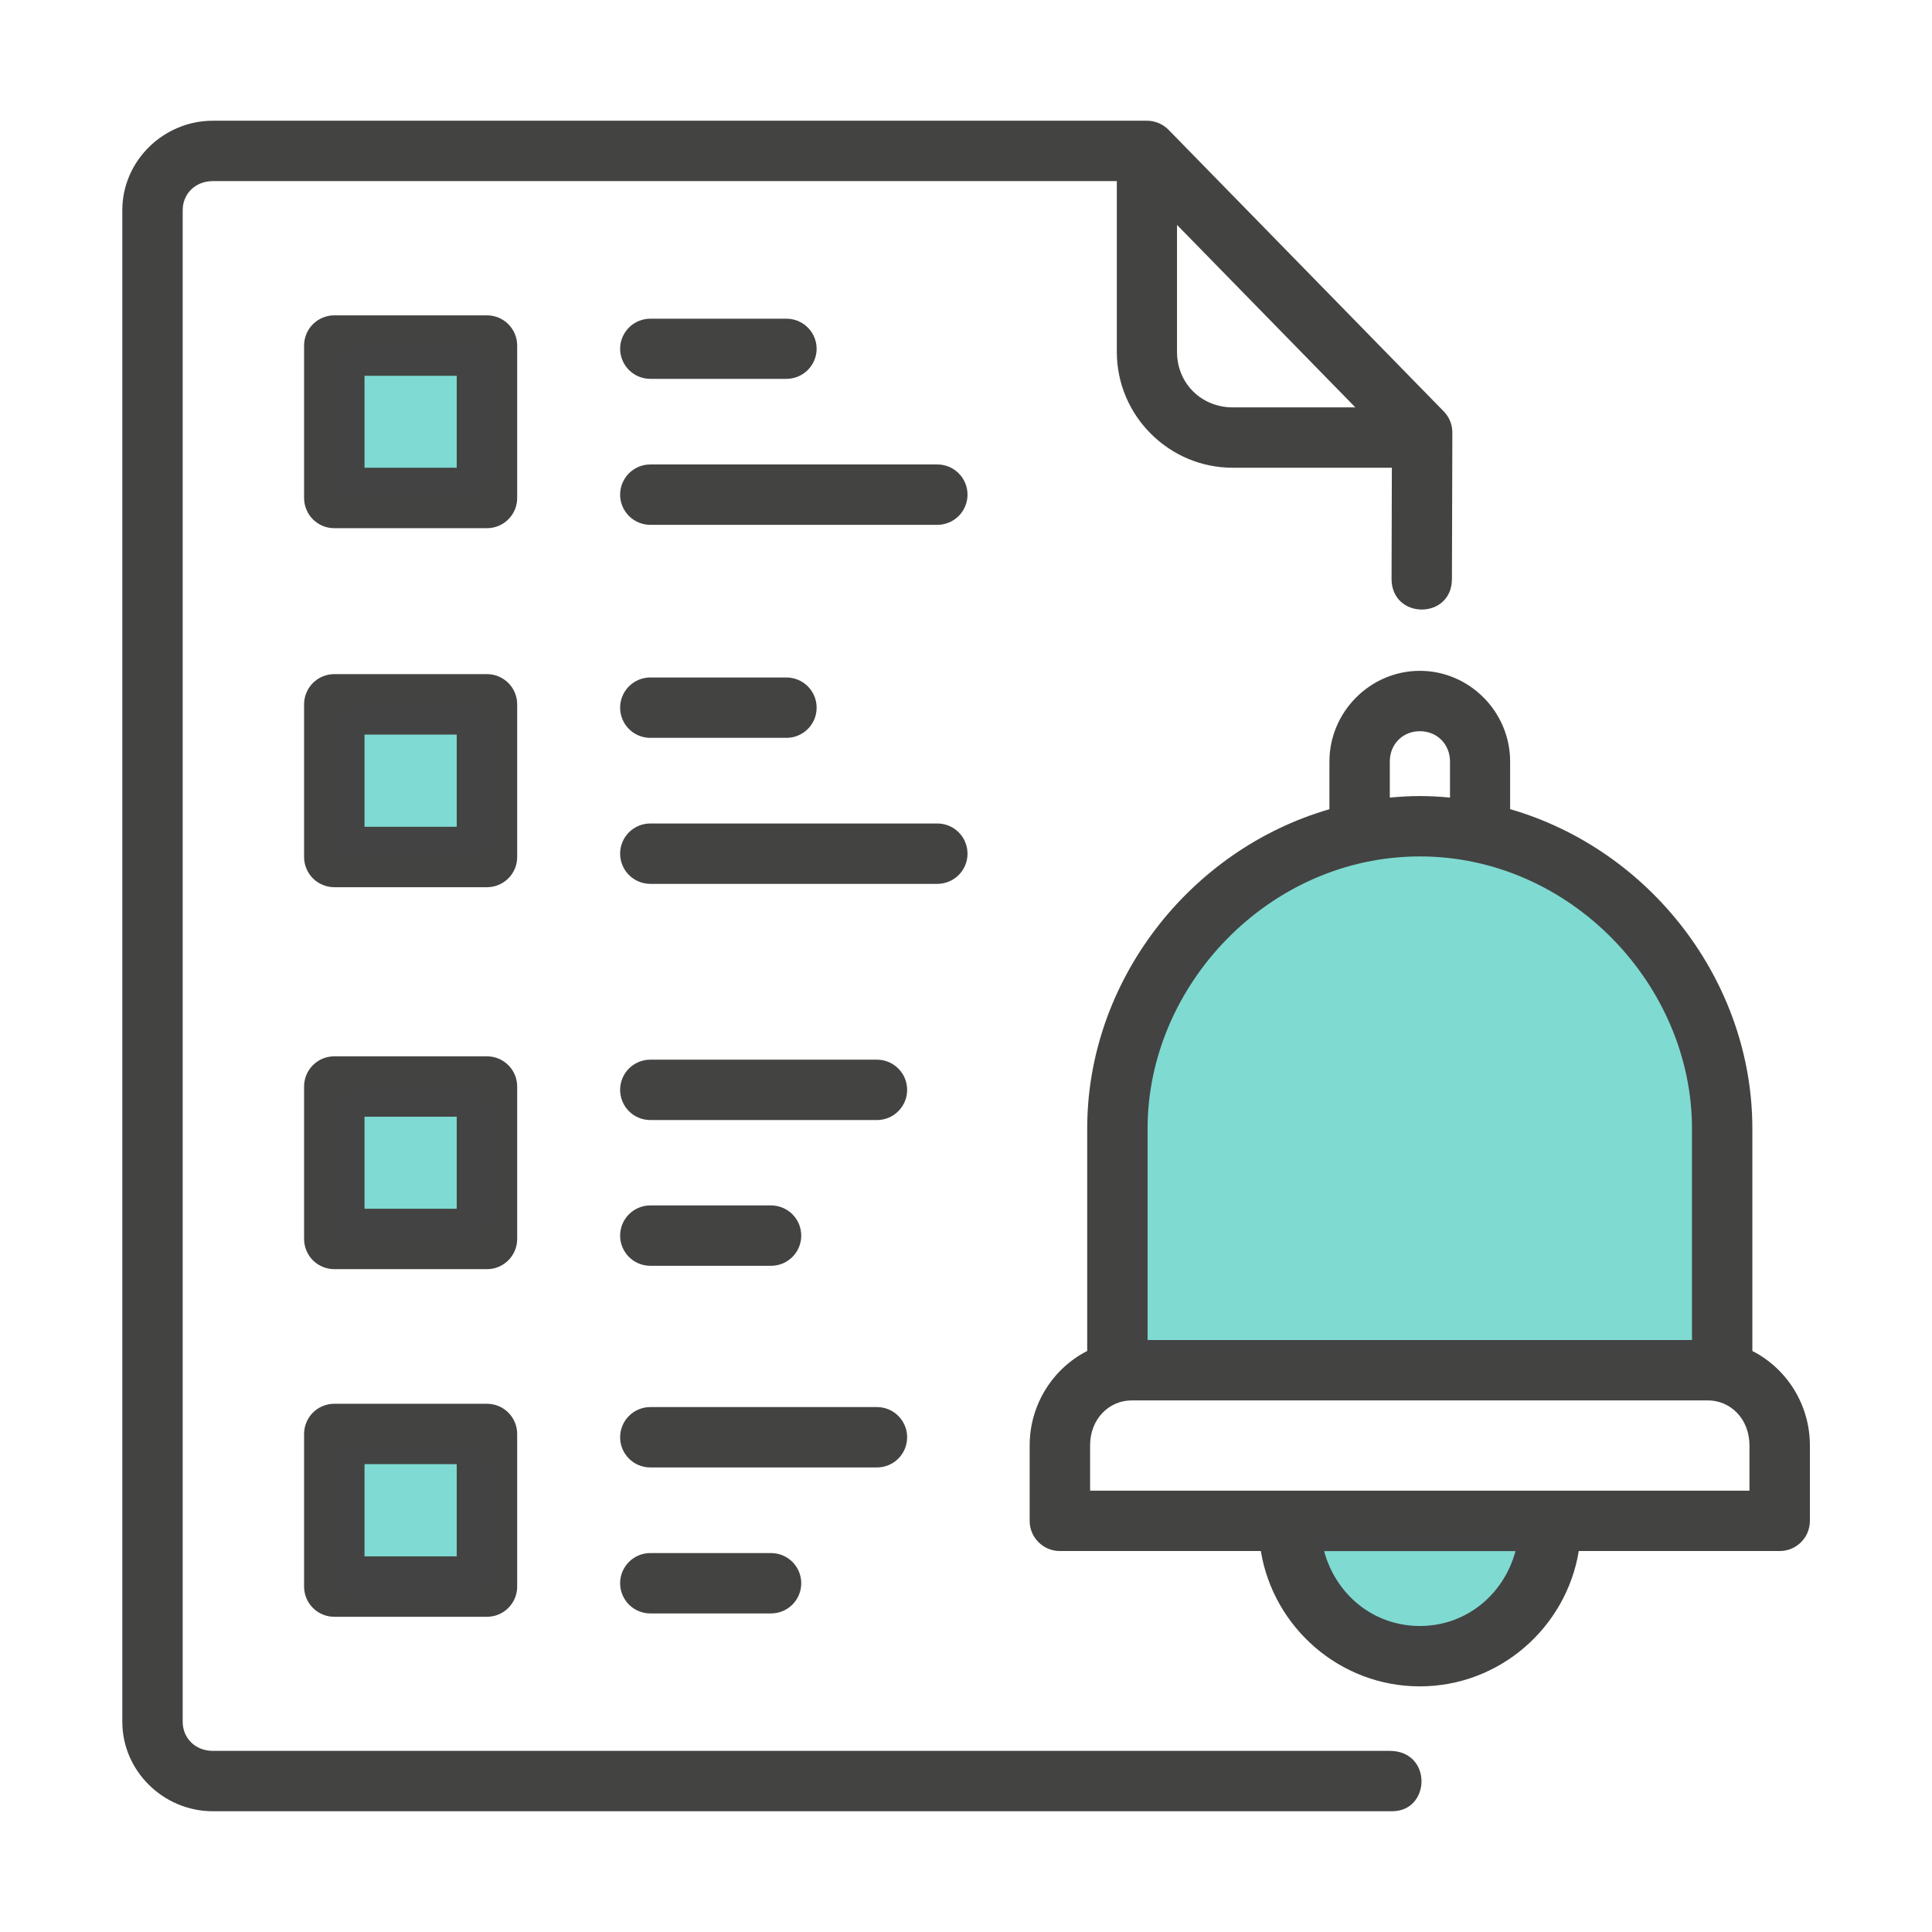 <svg width="64" height="64" viewBox="0 0 64 64" fill="none" xmlns="http://www.w3.org/2000/svg">
<path opacity="0.99" d="M47.035 28.01C52.246 28.01 56.454 32.464 56.454 37.429V44.75H37.61V37.429C37.61 32.464 41.825 28.01 47.035 28.01ZM43.523 50.931H50.543C50.118 52.873 48.751 54.314 47.033 54.314C45.315 54.314 43.948 52.873 43.523 50.931Z" fill="#7EDAD2"/>
<path d="M11.856 11.431H15.382C15.892 11.431 16.303 11.842 16.303 12.352V15.568C16.303 16.078 15.892 16.489 15.382 16.489H11.856C11.346 16.489 10.935 16.078 10.935 15.568V12.352C10.935 11.842 11.346 11.431 11.856 11.431ZM11.856 23.402H15.382C15.892 23.402 16.303 23.813 16.303 24.323V27.539C16.303 28.049 15.892 28.46 15.382 28.46H11.856C11.346 28.46 10.935 28.049 10.935 27.539V24.323C10.935 23.813 11.346 23.402 11.856 23.402ZM11.856 36.047H15.382C15.892 36.047 16.303 36.458 16.303 36.968V40.184C16.303 40.694 15.892 41.105 15.382 41.105H11.856C11.346 41.105 10.935 40.694 10.935 40.184V36.968C10.935 36.458 11.346 36.047 11.856 36.047ZM11.856 47.914H15.382C15.892 47.914 16.303 48.325 16.303 48.835V52.051C16.303 52.561 15.892 52.972 15.382 52.972H11.856C11.346 52.972 10.935 52.561 10.935 52.051V48.835C10.935 48.325 11.346 47.914 11.856 47.914Z" fill="#7EDAD2"/>
<path opacity="0.99" d="M7.052 3.999C5.417 3.999 4.052 5.327 4.052 6.962V57.037C4.052 58.671 5.417 60 7.052 60H46.115C47.401 60 47.453 58 46.035 58H7.052C6.47 58 6.052 57.578 6.052 57.037V6.962C6.052 6.42 6.47 5.999 7.052 5.999H36.996V11.657C36.996 13.77 38.723 15.495 40.836 15.495H46.107L46.097 19.173C46.097 20.531 48.097 20.531 48.097 19.177L48.111 14.329C48.112 14.067 48.009 13.815 47.826 13.628L38.709 4.299C38.52 4.107 38.263 3.999 37.994 3.999L7.052 3.999ZM38.99 7.45L44.898 13.495H40.836C39.797 13.495 38.99 12.696 38.99 11.657V7.45ZM11.077 10.446C10.946 10.446 10.816 10.471 10.694 10.521C10.572 10.571 10.462 10.644 10.368 10.737C10.275 10.83 10.201 10.94 10.15 11.061C10.1 11.182 10.074 11.313 10.073 11.444V16.493C10.073 16.625 10.098 16.756 10.149 16.878C10.199 17 10.273 17.111 10.366 17.204C10.46 17.297 10.57 17.371 10.693 17.422C10.815 17.472 10.945 17.497 11.077 17.497H16.128C16.26 17.497 16.391 17.472 16.513 17.422C16.635 17.371 16.746 17.297 16.839 17.204C16.933 17.111 17.006 17 17.057 16.878C17.107 16.756 17.133 16.625 17.132 16.493V11.444C17.132 11.313 17.106 11.182 17.055 11.061C17.004 10.94 16.93 10.83 16.837 10.737C16.744 10.644 16.633 10.571 16.512 10.521C16.39 10.471 16.26 10.446 16.128 10.446H11.077ZM21.538 10.557C21.275 10.559 21.022 10.664 20.835 10.85C20.649 11.037 20.543 11.29 20.542 11.554C20.543 11.817 20.649 12.07 20.835 12.257C21.022 12.443 21.275 12.549 21.538 12.55H26.048C26.18 12.55 26.31 12.525 26.431 12.475C26.553 12.425 26.663 12.352 26.757 12.259C26.85 12.167 26.924 12.057 26.975 11.936C27.025 11.815 27.052 11.685 27.052 11.554C27.052 11.422 27.025 11.292 26.975 11.171C26.924 11.05 26.85 10.94 26.757 10.848C26.663 10.755 26.553 10.682 26.431 10.632C26.31 10.582 26.18 10.557 26.048 10.557H21.538ZM12.075 12.448H15.13V15.495H12.075V12.448ZM21.538 15.386C21.407 15.386 21.277 15.413 21.156 15.463C21.035 15.514 20.925 15.588 20.832 15.681C20.74 15.775 20.667 15.885 20.617 16.007C20.567 16.128 20.542 16.258 20.542 16.39C20.543 16.654 20.649 16.906 20.835 17.093C21.022 17.279 21.275 17.385 21.538 17.386H31.054C31.318 17.385 31.571 17.279 31.758 17.093C31.944 16.906 32.049 16.654 32.05 16.39C32.051 16.258 32.026 16.128 31.976 16.007C31.926 15.885 31.853 15.775 31.76 15.681C31.668 15.588 31.558 15.514 31.437 15.463C31.316 15.413 31.186 15.386 31.054 15.386H21.538ZM47.035 22.222C45.391 22.222 44.039 23.582 44.039 25.226V26.806C39.396 28.153 36.015 32.511 36.015 37.384V44.753C34.886 45.327 34.109 46.521 34.109 47.88V50.384C34.111 50.934 34.557 51.379 35.107 51.38H41.767C42.182 53.913 44.388 55.863 47.033 55.863C49.678 55.863 51.884 53.913 52.299 51.38H58.957C59.507 51.379 59.953 50.934 59.955 50.384V47.88C59.955 46.521 59.179 45.327 58.049 44.753V37.384C58.049 32.509 54.67 28.148 50.025 26.804V25.226C50.025 23.582 48.679 22.222 47.035 22.222V22.222ZM11.077 22.331C10.945 22.331 10.815 22.356 10.693 22.407C10.57 22.457 10.46 22.531 10.366 22.624C10.273 22.717 10.199 22.828 10.149 22.95C10.098 23.072 10.073 23.203 10.073 23.335V28.386C10.073 28.518 10.098 28.649 10.149 28.771C10.199 28.893 10.273 29.004 10.366 29.097C10.46 29.19 10.57 29.264 10.693 29.314C10.815 29.365 10.945 29.39 11.077 29.39H16.128C16.26 29.39 16.391 29.365 16.513 29.314C16.635 29.264 16.746 29.19 16.839 29.097C16.933 29.004 17.006 28.893 17.057 28.771C17.107 28.649 17.133 28.518 17.132 28.386V23.335C17.133 23.203 17.107 23.072 17.057 22.95C17.006 22.828 16.933 22.717 16.839 22.624C16.746 22.531 16.635 22.457 16.513 22.407C16.391 22.356 16.26 22.331 16.128 22.331H11.077ZM21.538 22.442C21.407 22.443 21.277 22.469 21.156 22.52C21.035 22.571 20.925 22.645 20.832 22.738C20.74 22.831 20.667 22.942 20.617 23.063C20.567 23.185 20.542 23.315 20.542 23.446C20.543 23.71 20.649 23.963 20.835 24.15C21.022 24.336 21.275 24.442 21.538 24.442H26.048C26.18 24.443 26.31 24.418 26.431 24.368C26.553 24.318 26.663 24.245 26.757 24.152C26.85 24.06 26.924 23.95 26.975 23.829C27.025 23.708 27.052 23.578 27.052 23.446C27.053 23.314 27.027 23.184 26.977 23.062C26.927 22.94 26.853 22.829 26.759 22.735C26.666 22.642 26.555 22.568 26.433 22.518C26.311 22.468 26.18 22.442 26.048 22.442H21.538ZM47.035 24.222C47.603 24.222 48.033 24.652 48.033 25.226V26.421C47.704 26.39 47.372 26.37 47.035 26.37C46.698 26.37 46.368 26.391 46.039 26.421V25.226C46.039 24.652 46.467 24.222 47.035 24.222ZM12.075 24.333H15.13V27.388H12.075V24.333ZM21.538 27.279C21.275 27.28 21.022 27.385 20.835 27.571C20.649 27.758 20.543 28.011 20.542 28.275C20.542 28.406 20.567 28.536 20.617 28.658C20.667 28.779 20.74 28.89 20.832 28.983C20.925 29.076 21.035 29.15 21.156 29.201C21.277 29.252 21.407 29.278 21.538 29.279H31.054C31.186 29.278 31.316 29.252 31.437 29.201C31.558 29.15 31.668 29.076 31.76 28.983C31.853 28.89 31.926 28.779 31.976 28.658C32.026 28.536 32.051 28.406 32.05 28.275C32.049 28.011 31.944 27.758 31.758 27.571C31.571 27.385 31.318 27.28 31.054 27.279H21.538ZM47.035 28.37C52.021 28.37 56.049 32.632 56.049 37.384V44.39H38.015V37.384C38.015 32.632 42.049 28.37 47.035 28.37ZM11.077 34.992C10.812 34.991 10.557 35.095 10.369 35.282C10.181 35.468 10.074 35.722 10.073 35.988V41.044C10.074 41.176 10.1 41.306 10.15 41.427C10.201 41.549 10.275 41.659 10.368 41.752C10.462 41.844 10.572 41.918 10.694 41.968C10.816 42.018 10.946 42.043 11.077 42.042H16.128C16.26 42.043 16.39 42.018 16.512 41.968C16.633 41.918 16.744 41.844 16.837 41.752C16.93 41.659 17.004 41.549 17.055 41.427C17.106 41.306 17.132 41.176 17.132 41.044V35.988C17.131 35.722 17.025 35.468 16.836 35.282C16.648 35.095 16.393 34.991 16.128 34.992H11.077ZM21.538 35.103C21.275 35.104 21.022 35.209 20.835 35.396C20.649 35.582 20.543 35.835 20.542 36.099C20.542 36.23 20.567 36.361 20.617 36.482C20.667 36.604 20.74 36.714 20.832 36.807C20.925 36.901 21.035 36.975 21.156 37.025C21.277 37.076 21.407 37.102 21.538 37.103H29.054C29.186 37.102 29.316 37.076 29.437 37.025C29.558 36.975 29.668 36.901 29.76 36.807C29.853 36.714 29.926 36.603 29.976 36.482C30.026 36.361 30.051 36.23 30.05 36.099C30.049 35.835 29.944 35.582 29.757 35.396C29.571 35.209 29.318 35.104 29.054 35.103H21.538ZM12.075 36.992H15.13V40.041H12.075V36.992ZM21.538 39.931C21.407 39.932 21.277 39.958 21.156 40.009C21.035 40.059 20.925 40.134 20.832 40.227C20.74 40.32 20.667 40.431 20.617 40.552C20.567 40.674 20.542 40.804 20.542 40.935C20.543 41.199 20.649 41.452 20.835 41.638C21.022 41.825 21.275 41.93 21.538 41.931H25.538C25.67 41.932 25.8 41.906 25.922 41.857C26.043 41.807 26.154 41.733 26.247 41.641C26.34 41.548 26.414 41.439 26.465 41.318C26.516 41.196 26.542 41.066 26.542 40.935C26.543 40.803 26.517 40.672 26.467 40.55C26.417 40.428 26.343 40.317 26.25 40.224C26.156 40.131 26.045 40.057 25.923 40.007C25.801 39.956 25.671 39.931 25.538 39.931H21.538ZM37.492 46.39H56.574C57.333 46.39 57.953 47.01 57.953 47.88V49.38H36.111V47.88C36.111 47.01 36.733 46.39 37.492 46.39ZM11.077 46.502C10.945 46.501 10.815 46.527 10.693 46.577C10.57 46.627 10.46 46.701 10.366 46.794C10.273 46.888 10.199 46.999 10.149 47.121C10.098 47.243 10.073 47.373 10.073 47.505V52.554C10.073 52.686 10.098 52.817 10.149 52.939C10.199 53.061 10.273 53.172 10.366 53.265C10.46 53.359 10.57 53.433 10.693 53.483C10.815 53.533 10.945 53.559 11.077 53.558H16.128C16.26 53.559 16.391 53.533 16.513 53.483C16.635 53.433 16.746 53.359 16.839 53.265C16.933 53.172 17.006 53.061 17.057 52.939C17.107 52.817 17.133 52.686 17.132 52.554V47.505C17.133 47.373 17.107 47.243 17.057 47.121C17.006 46.999 16.933 46.888 16.839 46.794C16.746 46.701 16.635 46.627 16.513 46.577C16.391 46.527 16.26 46.501 16.128 46.502H11.077ZM21.538 46.611C21.407 46.611 21.277 46.638 21.156 46.689C21.035 46.739 20.925 46.813 20.832 46.907C20.74 47 20.667 47.11 20.617 47.232C20.567 47.353 20.542 47.484 20.542 47.615C20.543 47.879 20.649 48.132 20.835 48.318C21.022 48.505 21.275 48.61 21.538 48.611H29.054C29.318 48.61 29.571 48.505 29.758 48.318C29.944 48.132 30.049 47.879 30.05 47.615C30.051 47.483 30.026 47.353 29.976 47.232C29.926 47.11 29.853 47 29.76 46.907C29.668 46.813 29.558 46.739 29.437 46.688C29.316 46.638 29.186 46.611 29.054 46.611L21.538 46.611ZM12.075 48.502H15.13V51.556H12.075V48.502ZM43.863 51.383H50.203C49.82 52.806 48.584 53.863 47.033 53.863C45.482 53.863 44.246 52.806 43.863 51.383ZM21.538 51.447C21.275 51.448 21.022 51.553 20.835 51.74C20.649 51.926 20.543 52.179 20.542 52.443C20.542 52.574 20.567 52.705 20.617 52.826C20.667 52.948 20.74 53.058 20.832 53.151C20.925 53.245 21.035 53.319 21.156 53.369C21.277 53.42 21.407 53.447 21.538 53.447H25.538C25.671 53.447 25.801 53.422 25.923 53.372C26.045 53.321 26.156 53.248 26.25 53.154C26.343 53.061 26.417 52.95 26.467 52.828C26.517 52.706 26.543 52.575 26.542 52.443C26.542 52.312 26.516 52.182 26.465 52.061C26.414 51.94 26.34 51.83 26.247 51.737C26.154 51.645 26.043 51.571 25.922 51.522C25.8 51.472 25.67 51.447 25.538 51.447H21.538Z" fill="#424241"/>
</svg>
